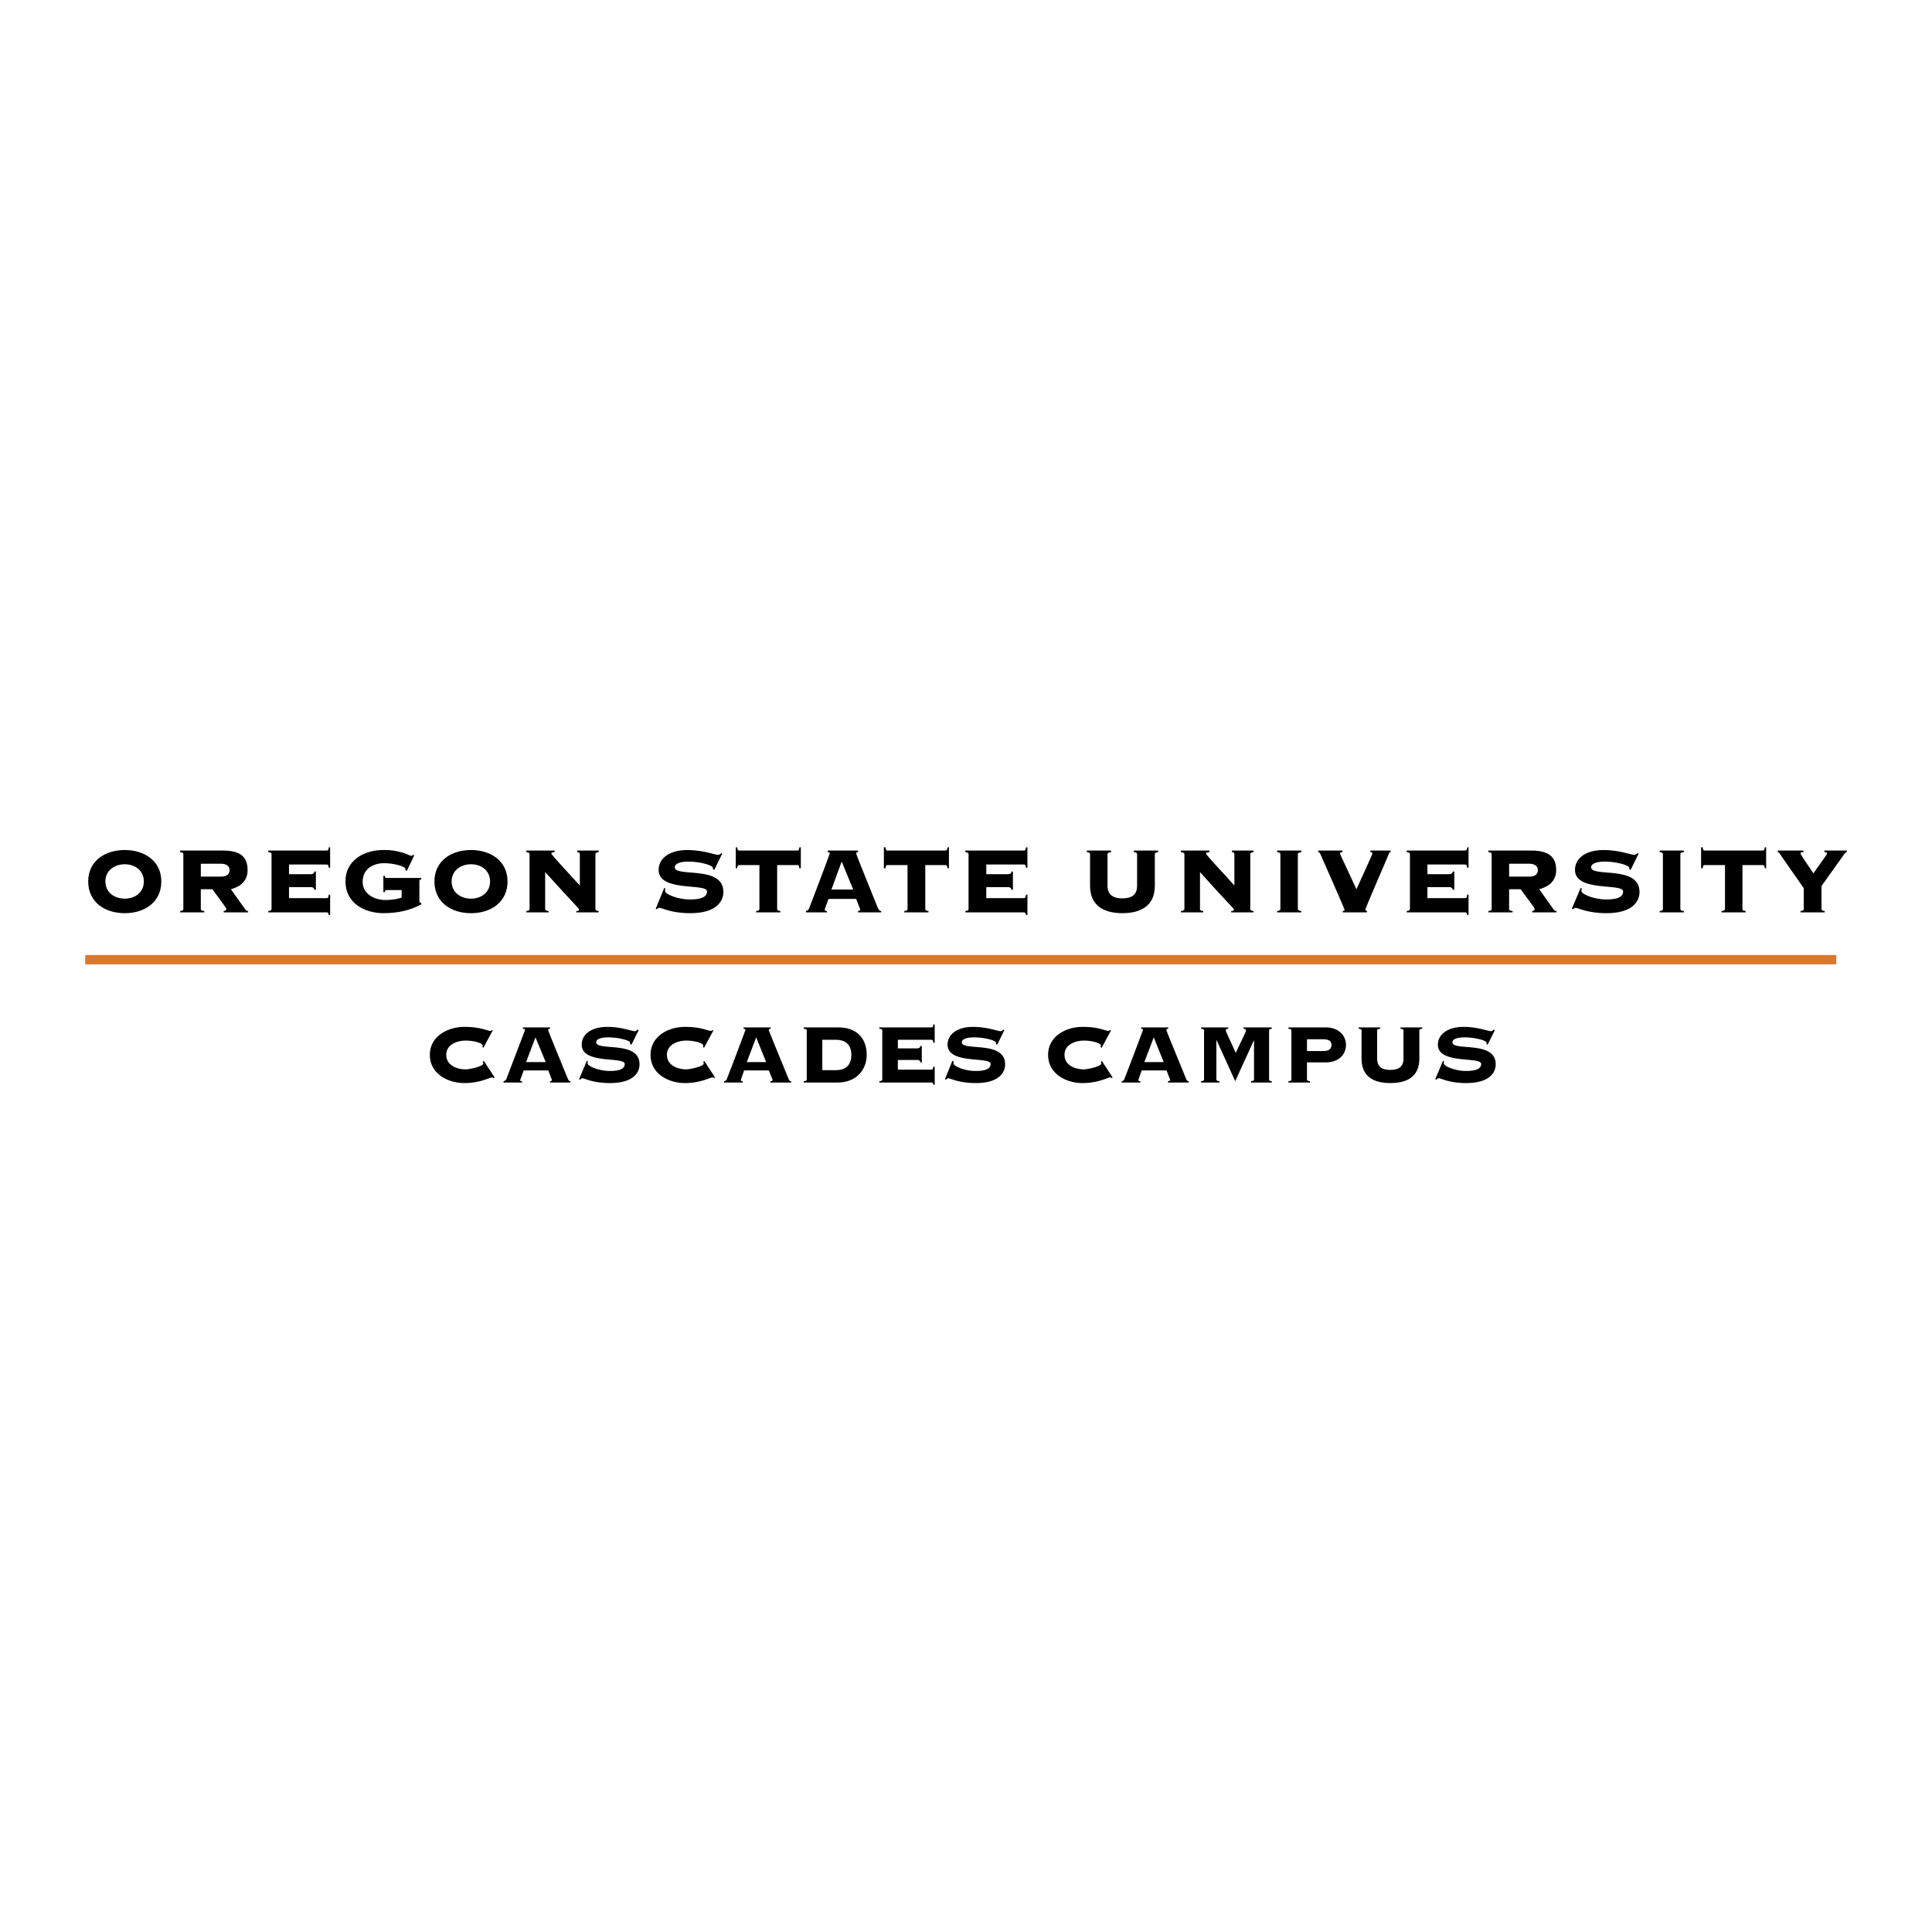 <svg xmlns="http://www.w3.org/2000/svg" width="2500" height="2500" viewBox="0 0 192.756 192.756"><path fill-rule="evenodd" clip-rule="evenodd" fill="#fff" d="M0 0h192.756v192.756H0V0z"/><path d="M12.446 86.227c1.019 0 1.904.617 1.904 1.716s-.885 1.716-1.904 1.716-1.931-.617-1.931-1.716.912-1.716 1.931-1.716zm0-1.421c-1.984 0-3.647 1.1-3.647 3.138 0 2.065 1.663 3.165 3.647 3.165 1.985 0 3.648-1.1 3.648-3.165 0-2.039-1.663-3.138-3.648-3.138zM20.037 88.721h1.153c.161.241 1.395 1.851 1.395 1.958 0 .134-.081.188-.269.215v.134h2.44v-.134c-.134 0-.241-.054-.322-.215l-1.395-1.958c.965-.269 1.663-.832 1.663-1.904 0-1.341-.724-1.958-2.467-1.958H17.97v.161c.295.027.322.107.322.214v5.444c0 .107-.027.188-.322.215v.134h2.414v-.134c-.295-.027-.349-.107-.349-.215v-1.957h.002zm0-2.548h1.984c.67 0 .885.322.885.644 0 .349-.214.644-.885.644h-1.984v-1.288zM31.515 86.951h-.134c-.053.161-.134.268-.375.268h-2.172v-.965h3.755c.134 0 .188.053.214.322h.134v-2.039h-.134c-.026.269-.08.322-.214.322h-5.82v.161c.295.027.322.107.322.214v5.444c0 .107-.027.188-.322.215v.134h5.82c.134 0 .188.054.214.269h.134v-2.039h-.134c-.026.295-.08.349-.214.349h-3.755v-1.1h2.172c.241 0 .322.134.375.268h.134v-1.823zM40.071 89.553c-.483.161-.993.241-1.637.241-1.019 0-2.252-.563-2.252-1.824 0-1.26 1.019-1.85 2.146-1.85.965 0 2.119.322 2.119.563 0 .054 0 .107-.026.107l.161.107.75-1.556-.134-.054c-.054.054-.107.107-.161.107-.107 0-.483-.214-.858-.322-.804-.215-1.153-.268-1.904-.268-1.958 0-3.809 1.019-3.809 3.138 0 2.119 1.851 3.165 3.809 3.165 1.421 0 2.708-.295 3.754-.885v-.134h-.053c-.107 0-.134-.107-.134-.215v-1.931c0-.134.027-.188.188-.215v-.134h-3.459c-.134 0-.161-.054-.188-.215h-.134v1.636h.134c.027-.134.053-.215.188-.215h1.502v.754h-.002zM46.99 86.227c1.019 0 1.904.617 1.904 1.716s-.885 1.716-1.904 1.716-1.931-.617-1.931-1.716.912-1.716 1.931-1.716zm0-1.421c-1.984 0-3.647 1.1-3.647 3.138 0 2.065 1.663 3.165 3.647 3.165 1.985 0 3.647-1.1 3.647-3.165 0-2.039-1.662-3.138-3.647-3.138zM52.836 90.679c0 .107-.027.188-.322.215v.134h2.226v-.134c-.295-.027-.349-.107-.349-.215v-3.674c3.111 3.46 3.379 3.594 3.379 3.755 0 .081-.053.134-.268.134v.134h2.226v-.134c-.295-.027-.322-.107-.322-.215v-5.444c0-.107.027-.188.322-.214v-.161h-2.146v.161c.161 0 .268.054.268.214v3.111c-.832-.912-2.843-3.058-2.843-3.191 0-.054.054-.134.322-.134v-.161h-2.816v.161c.295.027.322.107.322.214v5.444h.001zM65.415 90.679l.134.027c.054-.053.134-.134.242-.134.268 0 1.126.536 3.084.536 2.521 0 3.299-1.126 3.299-2.119 0-2.709-4.854-1.421-4.854-2.467 0-.268.349-.563 1.368-.563 1.1 0 2.44.349 2.44.644v.107l.134.08.804-1.636-.107-.027c-.081.081-.188.161-.322.161-.322 0-1.475-.482-3.084-.482-1.716 0-2.843.805-2.843 1.984 0 2.253 4.828 1.287 4.828 2.146 0 .537-.537.805-1.717.805-1.207 0-2.467-.536-2.467-.832 0-.107 0-.188.027-.268l-.107-.054-.859 2.092zM77.859 91.027v-.134c-.295-.027-.322-.107-.322-.215v-4.372h2.012c.134 0 .161.054.214.322h.134v-2.092h-.134c-.054.269-.081.322-.214.322h-5.793c-.134 0-.161-.053-.215-.322h-.134v2.092h.134c.054-.268.081-.322.215-.322h2.011v4.372c0 .107-.027.188-.322.215v.134h2.414zM83.974 85.958l1.153 2.79h-2.173l1.02-2.79zm1.448 3.729c.054.161.402 1.019.402 1.073s-.054.107-.215.134v.134h2.307v-.134c-.161 0-.215-.081-.349-.349-.724-1.797-2.146-5.283-2.146-5.391s.08-.134.188-.134v-.161h-3.03v.161c.08 0 .214.027.214.107 0 .081-1.957 5.23-2.064 5.498-.081.188-.161.215-.322.269v.134h2.092v-.134c-.188 0-.214-.054-.214-.134 0-.054.053-.214.375-1.073h2.762zM92.636 91.027v-.134c-.294-.027-.321-.107-.321-.215v-4.372h2.011c.134 0 .161.054.214.322h.134v-2.092h-.134c-.053.269-.08.322-.214.322h-5.793c-.107 0-.161-.053-.188-.322h-.161v2.092h.161c.027-.268.081-.322.188-.322h2.012v4.372c0 .107-.027.188-.322.215v.134h2.413zM101.059 86.951h-.135c-.027.161-.107.268-.348.268h-2.174v-.965h3.756c.107 0 .16.053.215.322h.133v-2.039h-.133c-.055.269-.107.322-.215.322h-5.847v.161c.295.027.321.107.321.214v5.444c0 .107-.026.188-.321.215v.134h5.847c.107 0 .16.054.215.269h.133v-2.039h-.133c-.055.295-.107.349-.215.349h-3.756v-1.1h2.174c.24 0 .32.134.348.268h.135v-1.823zM113.449 88.373c0 .885-.537 1.26-1.475 1.26-.912 0-1.477-.375-1.477-1.26v-3.138c0-.107.055-.188.35-.214v-.161h-2.414v.161c.295.027.322.107.322.214v3.138c0 2.038 1.447 2.735 3.219 2.735 1.797 0 3.244-.697 3.244-2.735v-3.138c0-.107.027-.188.322-.214v-.161h-2.414v.161c.295.027.322.107.322.214v3.138h.001zM118.168 90.679c0 .107-.053.188-.348.215v.134h2.227v-.134c-.295-.027-.322-.107-.322-.215v-3.674c3.084 3.46 3.379 3.594 3.379 3.755 0 .081-.053.134-.268.134v.134h2.225v-.134c-.295-.027-.32-.107-.32-.215v-5.444c0-.107.025-.188.32-.214v-.161h-2.145v.161c.16 0 .24.054.24.214v3.111c-.803-.912-2.842-3.058-2.842-3.191 0-.054.08-.134.348-.134v-.161h-2.842v.161c.295.027.348.107.348.214v5.444zM129.836 91.027v-.134c-.295-.027-.35-.107-.35-.215v-5.444c0-.107.055-.188.35-.214v-.161h-2.414v.161c.295.027.322.107.322.214v5.444c0 .107-.027.188-.322.215v.134h2.414zM136.379 91.027v-.161c-.107 0-.16-.027-.16-.107 0-.161 2.227-5.229 2.359-5.605.027-.107.08-.107.16-.134v-.161h-2.01v.161c.16 0 .188.027.188.134 0 .134-.188.456-1.582 3.567-1.477-3.191-1.637-3.487-1.637-3.567 0-.081.053-.134.242-.134v-.161h-2.414v.161c.107 0 .16.054.268.322.268.617 2.361 5.337 2.361 5.444 0 .054-.027.081-.189.107v.134h2.414zM145.096 86.951h-.135c-.053.161-.133.268-.375.268h-2.172v-.965h3.754c.135 0 .188.053.215.322h.135v-2.039h-.135c-.027.269-.08.322-.215.322h-5.82v.161c.295.027.322.107.322.214v5.444c0 .107-.027.188-.322.215v.134h5.82c.135 0 .188.054.215.269h.135v-2.039h-.135c-.027.295-.08.349-.215.349h-3.754v-1.1h2.172c.242 0 .322.134.375.268h.135v-1.823zM150.566 88.721h1.154c.16.241 1.395 1.851 1.395 1.958 0 .134-.082.188-.242.215v.134h2.414v-.134c-.135 0-.215-.054-.322-.215l-1.395-1.958c.967-.269 1.689-.832 1.689-1.904 0-1.341-.75-1.958-2.494-1.958h-4.264v.161c.295.027.322.107.322.214v5.444c0 .107-.027.188-.322.215v.134h2.414v-.134c-.295-.027-.35-.107-.35-.215v-1.957h.001zm0-2.548h1.984c.672 0 .885.322.885.644 0 .349-.213.644-.885.644h-1.984v-1.288zM156.816 90.679l.133.027c.082-.053.162-.134.242-.134.268 0 1.152.536 3.084.536 2.547 0 3.299-1.126 3.299-2.119 0-2.709-4.828-1.421-4.828-2.467 0-.268.35-.563 1.369-.563 1.1 0 2.439.349 2.439.644v.107l.135.08.805-1.636-.135-.027c-.08.081-.16.161-.322.161-.295 0-1.475-.482-3.057-.482-1.744 0-2.844.805-2.844 1.984 0 2.253 4.801 1.287 4.801 2.146 0 .537-.51.805-1.689.805-1.207 0-2.467-.536-2.467-.832 0-.107 0-.188.027-.268l-.107-.054-.885 2.092zM168 91.027v-.134c-.295-.027-.35-.107-.35-.215v-5.444c0-.107.055-.188.35-.214v-.161h-2.414v.161c.295.027.322.107.322.214v5.444c0 .107-.027.188-.322.215v.134H168zM174.168 91.027v-.134c-.295-.027-.322-.107-.322-.215v-4.372h2.012c.135 0 .188.054.215.322h.135v-2.092h-.135c-.027.269-.08.322-.215.322h-5.793c-.107 0-.16-.053-.188-.322h-.16v2.092h.16c.027-.268.08-.322.188-.322h2.039v4.372c0 .107-.055.188-.35.215v.134h2.414zM182.025 85.02c.107 0 .27 0 .27.134 0 .107-1.234 1.743-1.369 1.984-.375-.59-1.287-1.851-1.287-1.984 0-.134.135-.134.295-.134v-.161h-2.574v.161c.107 0 .135.027.375.402l2.227 3.191v2.065c0 .107-.027.188-.322.215v.134h2.414v-.134c-.295-.027-.322-.107-.322-.215v-2.279l2.254-3.165c.08-.107.16-.214.268-.214v-.161h-2.227v.161h-.002z" fill-rule="evenodd" clip-rule="evenodd"/><path fill="#d9782d" d="M8.504 95.282h174.701v.931H8.504v-.931z"/><path d="M49.163 102.801l-.107-.026c-.027.054-.081.08-.161.08-.107 0-.295-.08-.697-.188a7.421 7.421 0 0 0-1.851-.215c-1.689 0-3.46.939-3.46 2.79 0 1.877 1.771 2.815 3.46 2.815 1.556 0 2.521-.563 2.736-.563.053 0 .107 0 .134.081l.134-.081-1.073-1.636-.134.081c.027.054.081.106.081.161 0 .294-1.395.59-1.77.59-.832 0-1.931-.376-1.931-1.448 0-1.046 1.1-1.422 1.931-1.422.885 0 1.689.269 1.689.483v.16l.081.08.938-1.742zM53.426 103.499l1.02 2.467h-1.958l.938-2.467zm1.288 3.299c.027.134.349.911.349.938 0 .08-.054.134-.188.134v.134h2.039v-.134c-.107 0-.188-.054-.295-.322-.644-1.582-1.931-4.693-1.931-4.773 0-.107.081-.134.188-.134v-.135h-2.708v.135c.081 0 .214.026.214.106 0 .054-1.77 4.641-1.851 4.882-.08.161-.134.214-.295.241v.134h1.851v-.134c-.134 0-.188-.027-.188-.107 0-.054.08-.188.349-.965h2.466zM57.771 107.683l.134.026c.054-.054.107-.134.188-.134.241 0 1.019.482 2.762.482 2.28 0 2.95-.992 2.95-1.877 0-2.414-4.318-1.261-4.318-2.199 0-.241.295-.482 1.207-.482.992 0 2.172.295 2.172.536v.134l.134.054.724-1.448-.134-.054c-.054.08-.134.161-.269.161-.295 0-1.314-.43-2.735-.43-1.556 0-2.548.725-2.548 1.771 0 2.012 4.291 1.153 4.291 1.931 0 .456-.456.697-1.502.697-1.073 0-2.199-.482-2.199-.75 0-.107 0-.161.027-.215l-.107-.054-.777 1.851zM71.181 102.801l-.107-.026c-.054.054-.107.08-.161.08-.107 0-.322-.08-.724-.188-.402-.107-1.02-.215-1.851-.215-1.663 0-3.433.939-3.433 2.79 0 1.877 1.77 2.815 3.433 2.815 1.556 0 2.521-.563 2.735-.563.081 0 .134 0 .161.081l.107-.081-1.073-1.636-.107.081c.027.054.053.106.053.161 0 .294-1.367.59-1.743.59-.831 0-1.931-.376-1.931-1.448 0-1.046 1.1-1.422 1.931-1.422.885 0 1.69.269 1.69.483 0 .08 0 .106-.027.16l.107.08.94-1.742zM75.445 103.499l.992 2.467h-1.931l.939-2.467zm1.261 3.299c.054.134.376.911.376.938 0 .08-.054.134-.215.134v.134h2.065v-.134c-.134 0-.188-.054-.295-.322-.644-1.582-1.931-4.693-1.931-4.773 0-.107.081-.134.188-.134v-.135h-2.708v.135c.08 0 .188.026.188.106 0 .054-1.743 4.641-1.851 4.882-.054.161-.134.214-.269.241v.134h1.851v-.134c-.161 0-.188-.027-.188-.107 0-.054.054-.188.322-.965h2.467zM80.488 107.683c0 .107-.027.16-.295.188v.134h3.353c1.931 0 2.923-1.313 2.923-2.762 0-1.529-.885-2.736-2.816-2.736h-3.459v.135c.268.026.295.08.295.188v4.853h-.001zm1.555-3.943h1.341c1.1 0 1.556.616 1.556 1.502 0 .911-.456 1.528-1.556 1.528h-1.341v-3.03zM91.966 104.356h-.134c-.027.135-.107.241-.322.241h-1.93v-.857h3.352c.107 0 .161.054.188.295h.134v-1.824h-.134c-.027.241-.08.295-.188.295h-5.203v.135c.268.026.295.08.295.188v4.854c0 .107-.027.16-.295.188v.134h5.203c.107 0 .161.054.188.215h.134v-1.797h-.134c-.027.241-.08.295-.188.295H89.58v-.966h1.931c.215 0 .295.107.322.242h.134v-1.638h-.001zM94.273 107.683l.107.026c.081-.054.134-.134.214-.134.242 0 1.02.482 2.763.482 2.252 0 2.922-.992 2.922-1.877 0-2.414-4.317-1.261-4.317-2.199 0-.241.322-.482 1.233-.482.992 0 2.174.295 2.174.536v.134l.133.054.697-1.448-.107-.054c-.08.08-.133.161-.268.161-.295 0-1.314-.43-2.762-.43-1.529 0-2.522.725-2.522 1.771 0 2.012 4.292 1.153 4.292 1.931 0 .456-.455.697-1.502.697-1.1 0-2.199-.482-2.199-.75v-.215l-.107-.054-.751 1.851zM110.848 102.801l-.107-.026c-.055.054-.107.08-.162.08-.107 0-.32-.08-.723-.188s-.992-.215-1.852-.215c-1.662 0-3.434.939-3.434 2.79 0 1.877 1.771 2.815 3.434 2.815 1.557 0 2.549-.563 2.736-.563.08 0 .133 0 .16.081l.107-.081-1.072-1.636-.107.081c.027.054.053.106.053.161 0 .294-1.367.59-1.742.59-.832 0-1.932-.376-1.932-1.448 0-1.046 1.1-1.422 1.932-1.422.885 0 1.689.269 1.689.483 0 .08 0 .106-.027.16l.107.08.94-1.742zM115.111 103.499l.992 2.467h-1.932l.94-2.467zm1.287 3.299c.027.134.35.911.35.938 0 .08-.055.134-.215.134v.134h2.064v-.134c-.133 0-.188-.054-.295-.322-.643-1.582-1.932-4.693-1.932-4.773 0-.107.082-.134.188-.134v-.135h-2.707v.135c.08 0 .188.026.188.106 0 .054-1.744 4.641-1.852 4.882-.053.161-.107.214-.268.241v.134h1.852v-.134c-.135 0-.189-.027-.189-.107 0-.054.055-.188.322-.965h2.494zM126.885 108.004v-.134c-.24-.027-.268-.08-.268-.188v-4.854c0-.107.027-.161.268-.188v-.135h-2.816v.135c.162 0 .242.054.242.188s-.562 1.207-1.02 2.226c-.107-.268-.992-2.146-.992-2.226 0-.134.08-.188.242-.188v-.135h-2.709v.135c.268.026.295.08.295.188v4.854c0 .107-.027.16-.295.188v.134h1.824v-.134c-.242-.027-.297-.08-.297-.188v-3.889h.027l1.852 4.076 1.85-4.05.027.026v3.836c0 .107-.055.16-.295.188v.134h2.065v.001zM130.398 105.993h1.877c1.314 0 2.012-.805 2.012-1.744 0-.911-.697-1.743-2.012-1.743h-3.729v.135c.27.026.297.08.297.188v4.854c0 .107-.027.16-.297.188v.134h2.146v-.134c-.242-.027-.295-.08-.295-.188v-1.69h.001zm0-2.306h1.582c.564 0 .859.16.859.562 0 .43-.295.617-.859.617h-1.582v-1.179zM140.027 105.617c0 .805-.482 1.126-1.314 1.126s-1.314-.321-1.314-1.126v-2.789c0-.107.027-.161.295-.188v-.135h-2.145v.135c.268.026.295.08.295.188v2.789c0 1.851 1.287 2.44 2.869 2.44 1.609 0 2.896-.59 2.896-2.44v-2.789c0-.107.027-.161.295-.188v-.135h-2.172v.135c.268.026.295.08.295.188v2.789zM143.191 107.683l.135.026c.053-.054.133-.134.213-.134.242 0 1.02.482 2.736.482 2.279 0 2.951-.992 2.951-1.877 0-2.414-4.318-1.261-4.318-2.199 0-.241.322-.482 1.234-.482.965 0 2.172.295 2.172.536v.134l.107.054.723-1.448-.107-.054c-.08.08-.16.161-.295.161-.268 0-1.312-.43-2.734-.43-1.529 0-2.549.725-2.549 1.771 0 2.012 4.318 1.153 4.318 1.931 0 .456-.482.697-1.529.697-1.072 0-2.199-.482-2.199-.75 0-.107 0-.161.027-.215l-.107-.054-.778 1.851z" fill-rule="evenodd" clip-rule="evenodd"/></svg>